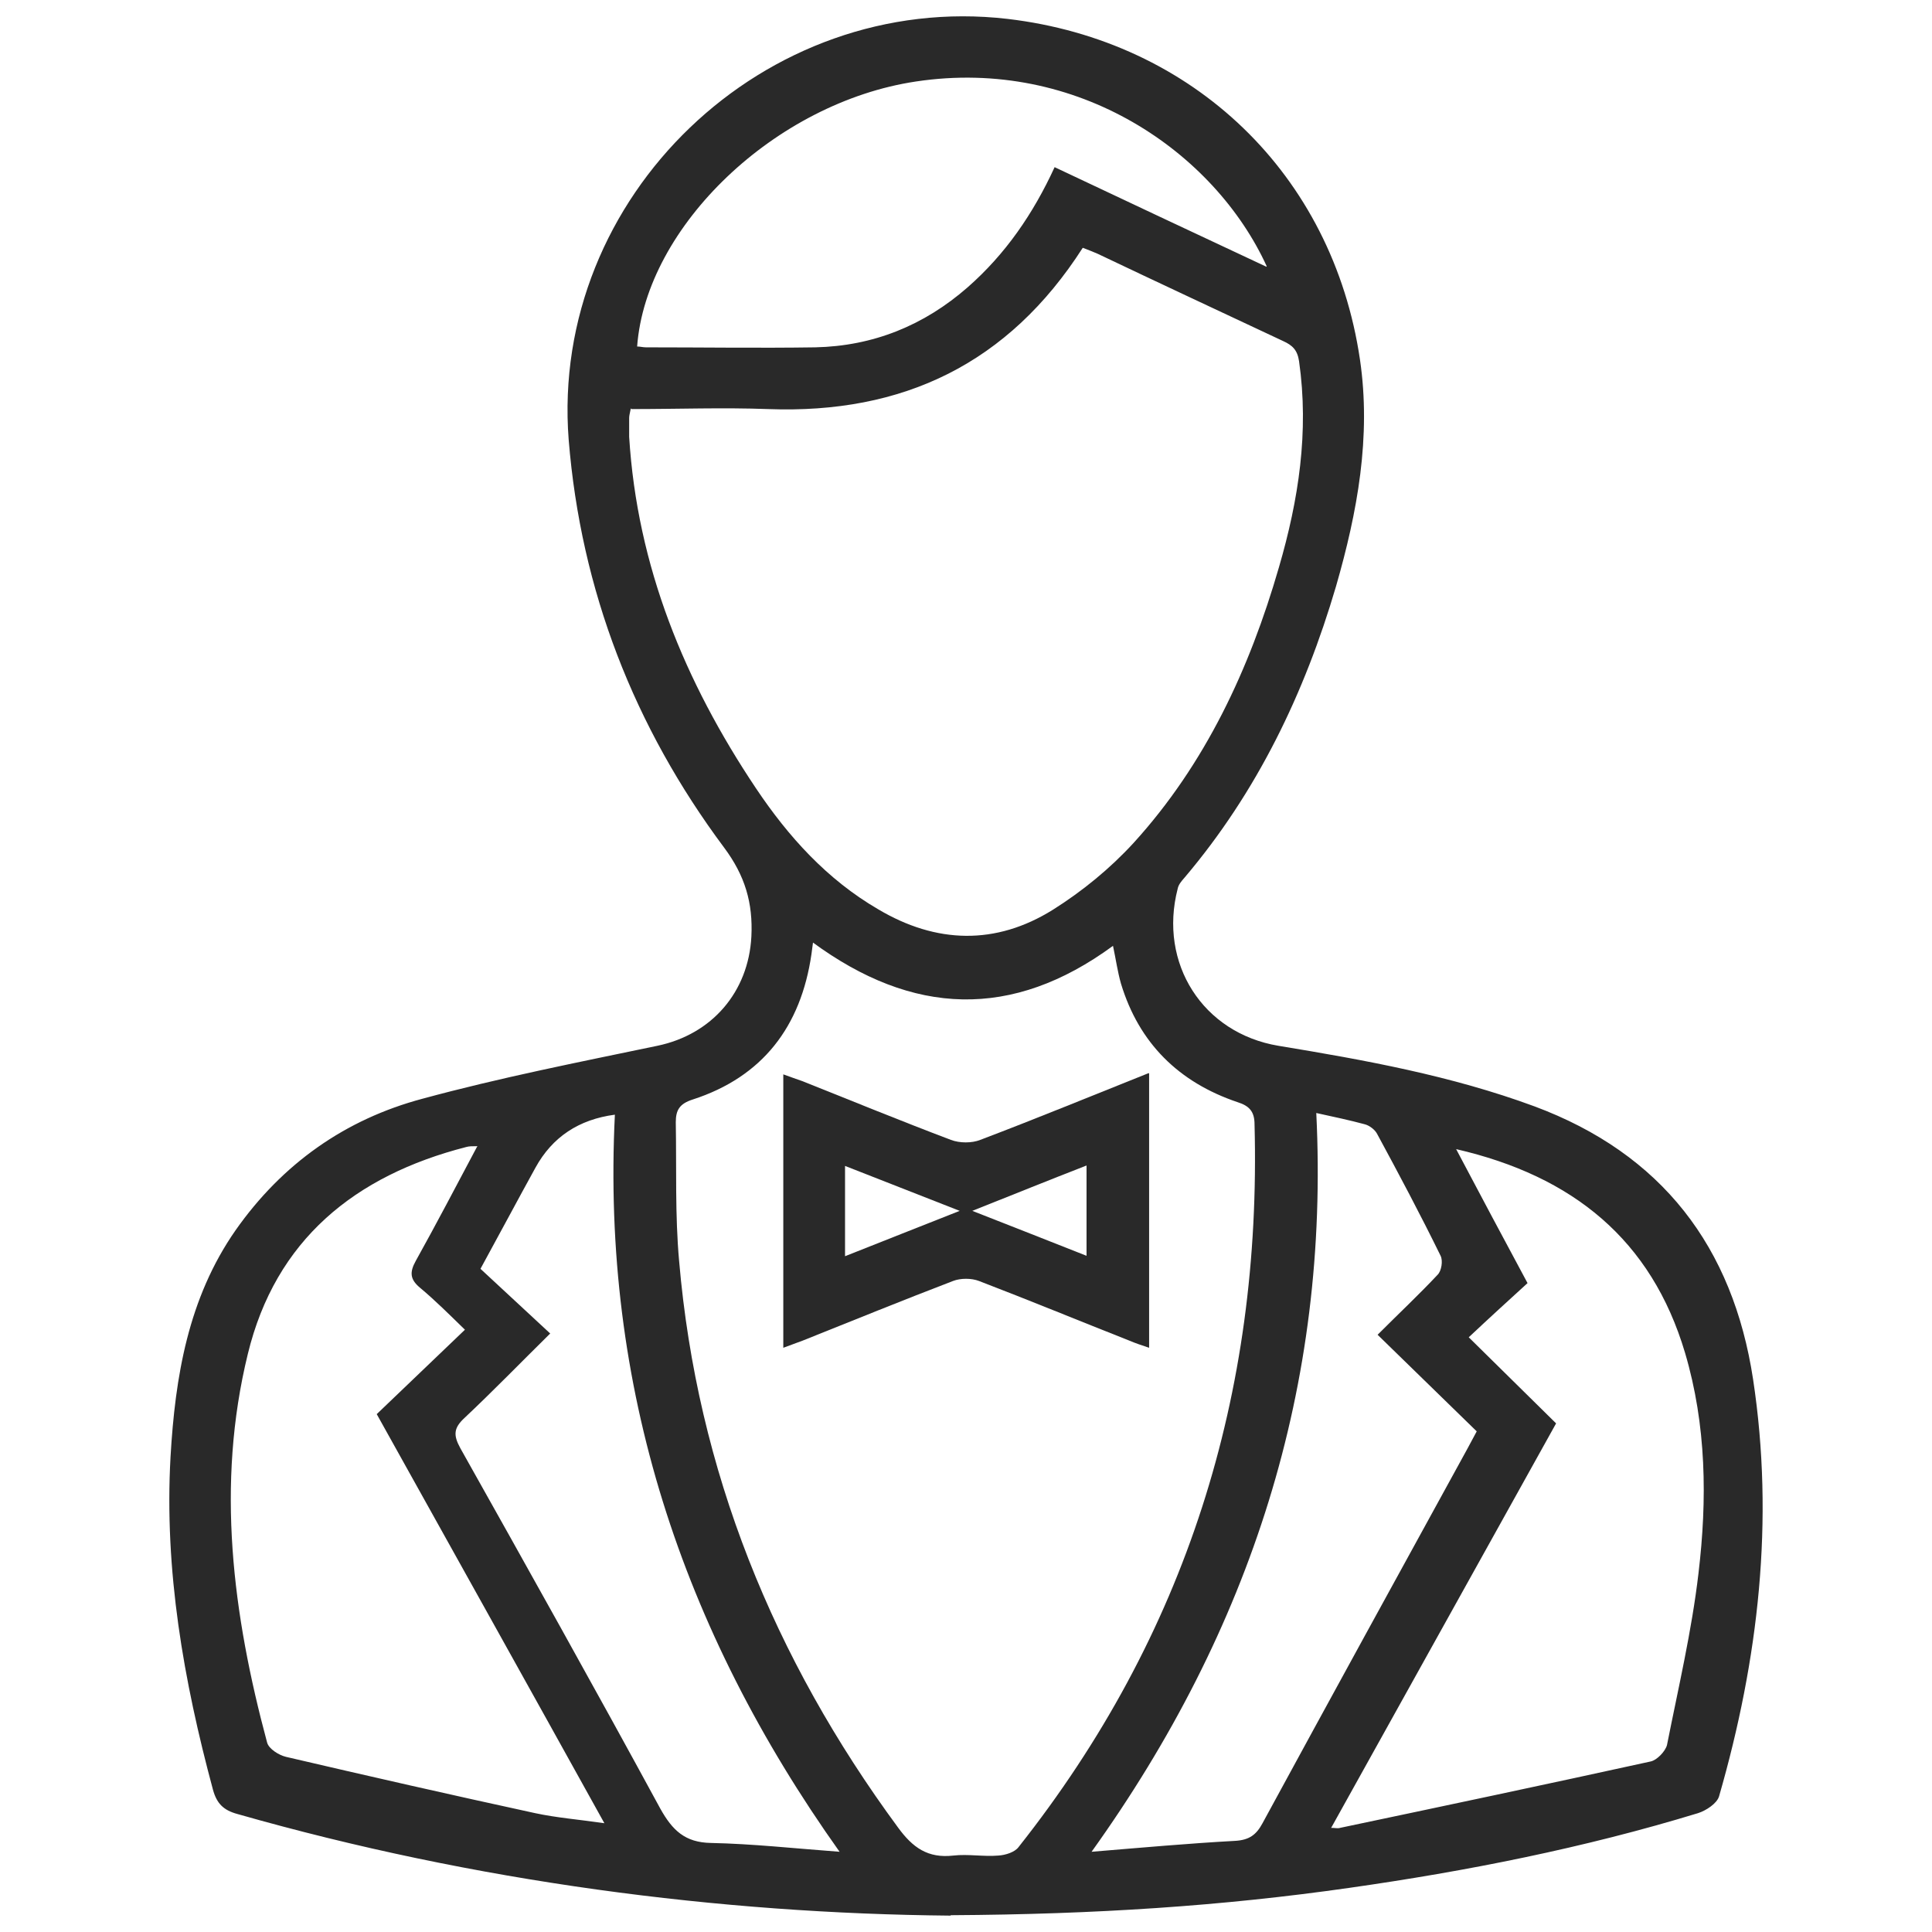 <?xml version="1.0" encoding="UTF-8"?>
<svg xmlns="http://www.w3.org/2000/svg" id="Layer_1" viewBox="0 0 46 46">
  <defs>
    <style>.cls-1{fill:#292929;stroke-width:0px;}</style>
  </defs>
  <path class="cls-1" d="M22.63,45.61c-5.49-.05-11.3-.8-16.98-2.42-.33-.09-.49-.25-.58-.58-.7-2.6-1.16-5.22-1.01-7.92.11-1.91.42-3.78,1.55-5.4,1.11-1.58,2.61-2.64,4.45-3.13,1.84-.5,3.72-.87,5.59-1.26,1.3-.27,2.17-1.28,2.24-2.6.04-.8-.15-1.45-.65-2.12-2.14-2.87-3.41-6.12-3.7-9.71C13.09,4.68,18.21-.22,23.99.45c4.42.52,7.74,3.7,8.39,8.11.27,1.84-.06,3.63-.57,5.4-.75,2.55-1.88,4.9-3.61,6.94-.07.08-.14.16-.16.26-.46,1.78.6,3.44,2.4,3.74,2.06.34,4.11.71,6.09,1.44,3.04,1.13,4.73,3.35,5.21,6.5.51,3.36.13,6.67-.81,9.93-.05.17-.31.34-.5.4-2.72.83-5.5,1.38-8.31,1.78-3.01.43-6.03.63-9.48.65ZM19.36,22.42c-.02.16-.03.23-.04.3-.25,1.72-1.16,2.92-2.83,3.46-.31.1-.4.25-.4.54.02,1.1-.02,2.21.08,3.31.43,4.99,2.25,9.46,5.21,13.48.35.48.71.74,1.32.67.35-.04.72.03,1.07,0,.17-.01.39-.08.48-.2,3.99-5.04,5.79-10.8,5.62-17.21,0-.3-.12-.44-.41-.53-1.39-.47-2.34-1.4-2.77-2.82-.08-.28-.12-.57-.19-.9-2.4,1.76-4.77,1.67-7.16-.09ZM15.02,9.72c-.02.11-.04.17-.04.23,0,.15,0,.3,0,.45.19,3.08,1.32,5.83,3.02,8.37.77,1.15,1.69,2.17,2.91,2.88,1.38.82,2.8.86,4.16.01.7-.44,1.36-.98,1.92-1.59,1.71-1.88,2.76-4.14,3.46-6.56.47-1.61.72-3.23.48-4.91-.04-.27-.16-.38-.38-.48-1.47-.69-2.95-1.38-4.42-2.08-.12-.05-.24-.1-.35-.14-1.77,2.76-4.28,3.96-7.49,3.84-1.07-.04-2.15,0-3.26,0ZM11.37,27.29c-.13,0-.2,0-.27.02-2.65.68-4.54,2.21-5.2,4.93-.76,3.11-.36,6.2.46,9.25.04.15.28.3.45.34,1.97.46,3.95.91,5.93,1.34.51.11,1.03.15,1.65.24-1.83-3.3-3.61-6.49-5.42-9.74.69-.66,1.36-1.3,2.1-2.01-.37-.36-.71-.7-1.07-1-.24-.2-.25-.37-.1-.64.49-.88.96-1.78,1.46-2.72ZM31.69,43.52c.1,0,.16.02.22,0,2.47-.52,4.93-1.04,7.39-1.58.15-.03.35-.24.39-.39.27-1.36.59-2.72.75-4.09.21-1.76.19-3.53-.32-5.25-.8-2.69-2.67-4.21-5.45-4.85.58,1.1,1.12,2.11,1.7,3.19-.46.42-.9.82-1.4,1.29.72.71,1.4,1.38,2.08,2.05-1.78,3.2-3.56,6.4-5.35,9.62ZM13.11,31.74c-.71.7-1.37,1.38-2.05,2.02-.26.24-.27.41-.1.72,1.6,2.85,3.2,5.71,4.76,8.58.29.52.59.81,1.21.82.99.02,1.98.13,3.06.21-3.77-5.3-5.67-11.09-5.35-17.55q-1.29.17-1.89,1.26c-.43.78-.85,1.57-1.31,2.41.56.52,1.09,1.01,1.66,1.54ZM32.8,31.78c.52-.52.99-.96,1.43-1.43.09-.09.13-.33.07-.45-.48-.98-.99-1.94-1.51-2.9-.05-.1-.18-.2-.29-.23-.37-.1-.75-.18-1.16-.27.32,6.49-1.56,12.3-5.35,17.59,1.21-.1,2.32-.2,3.42-.26.33-.02.5-.14.65-.42,1.62-2.98,3.25-5.95,4.88-8.92.07-.13.14-.26.22-.41-.78-.76-1.55-1.51-2.36-2.3ZM30.16,6.34c-1.24-2.71-4.49-4.98-8.35-4.4-3.35.5-6.43,3.45-6.64,6.31.07,0,.14.02.21.02,1.34,0,2.69.02,4.03,0,1.38-.03,2.59-.52,3.63-1.43.9-.79,1.56-1.75,2.07-2.86,1.67.79,3.31,1.56,5.04,2.37Z"></path>
  <path class="cls-1" d="M27.36,25.56v6.53c-.18-.06-.33-.11-.47-.17-1.19-.47-2.38-.96-3.58-1.42-.18-.07-.44-.07-.62,0-1.2.46-2.38.94-3.58,1.42-.14.05-.27.1-.46.17v-6.51c.16.06.31.11.45.16,1.18.47,2.35.95,3.54,1.4.21.08.5.08.7,0,1.32-.5,2.63-1.04,4.01-1.59ZM22.85,28.83c-1-.39-1.86-.73-2.73-1.07v2.15c.9-.36,1.75-.69,2.73-1.08ZM23.15,28.83c.99.39,1.84.72,2.72,1.07v-2.15c-.9.35-1.74.69-2.72,1.08Z"></path>
</svg>
